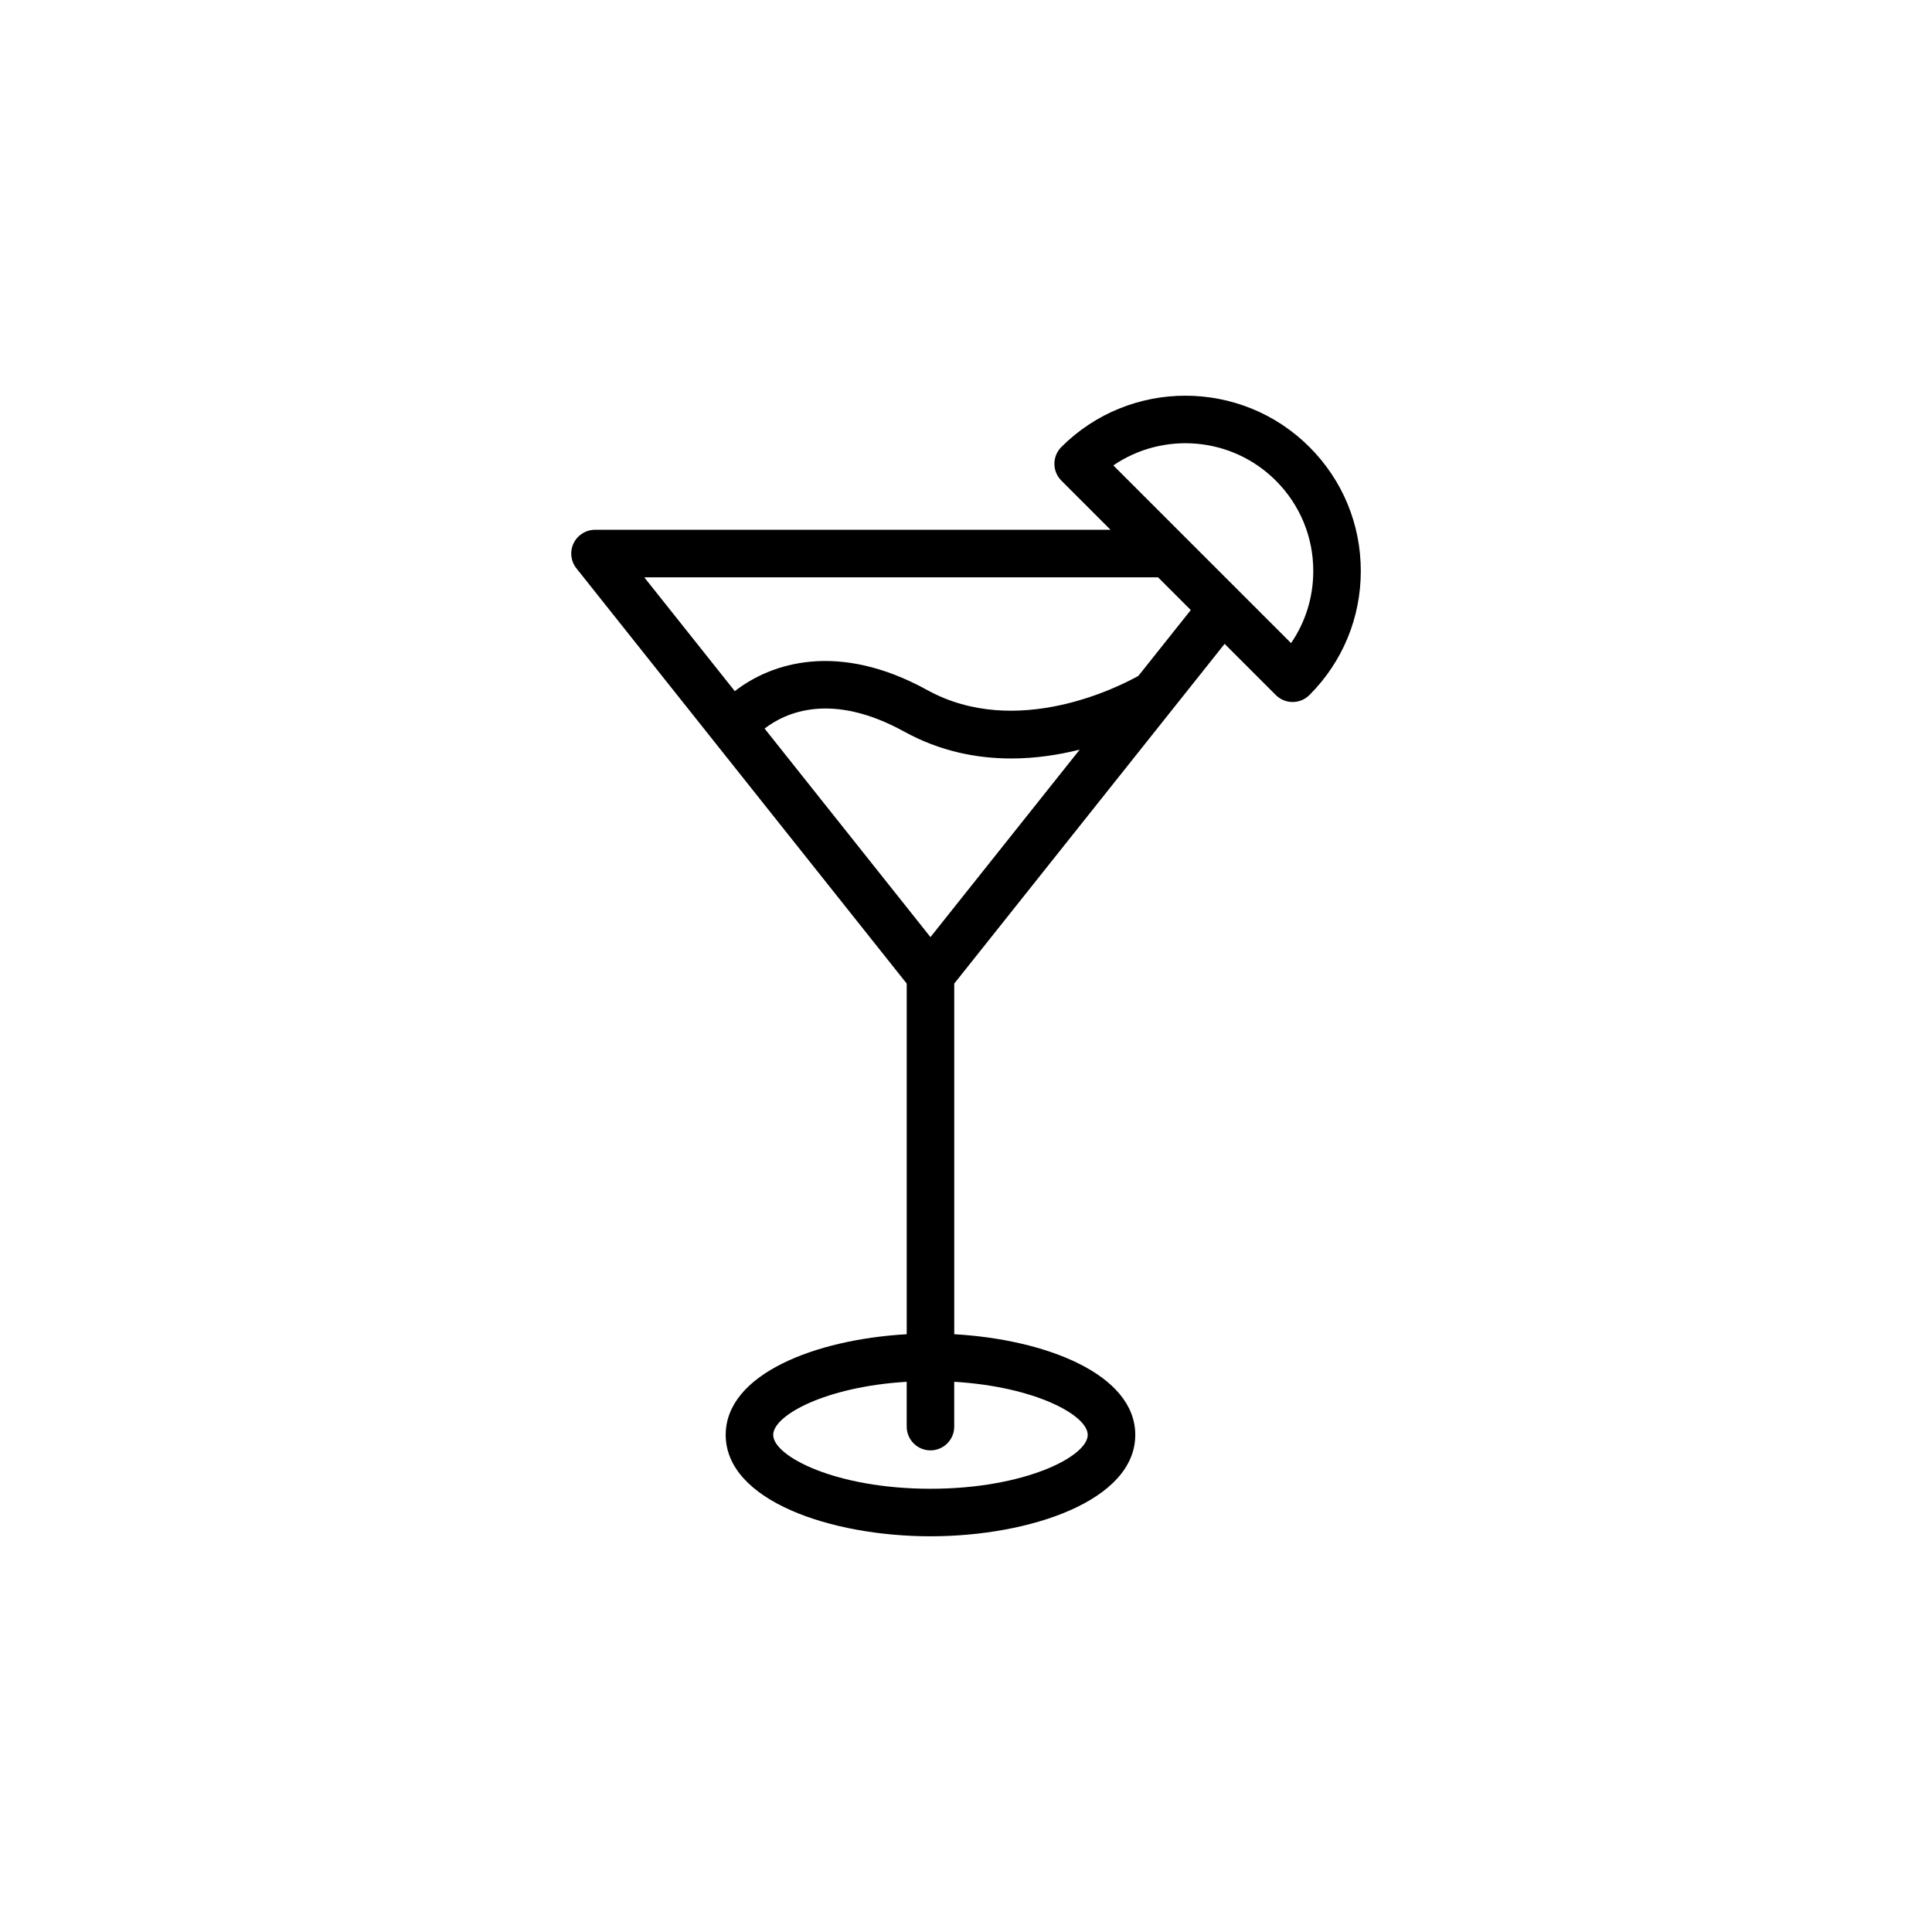 <?xml version="1.0" encoding="UTF-8"?>
<!-- Uploaded to: SVG Repo, www.svgrepo.com, Generator: SVG Repo Mixer Tools -->
<svg fill="#000000" width="800px" height="800px" version="1.1" viewBox="144 144 512 512" xmlns="http://www.w3.org/2000/svg">
 <path d="m425.27 262.46c-1.18 1.18-1.844 2.781-1.844 4.453s0.664 3.269 1.844 4.453l13.035 13.035h-136.62c-2.418 0-4.621 1.387-5.672 3.562-1.055 2.176-0.762 4.766 0.746 6.656l87.531 110.04v92.926c-24.285 1.371-47.973 10.609-47.973 26.672 0 17.453 27.961 26.875 54.27 26.875s54.27-9.422 54.27-26.875c0-16.066-23.688-25.301-47.973-26.672v-92.926l71.652-90.031 13.566 13.566c1.23 1.23 2.84 1.844 4.453 1.844s3.223-0.613 4.453-1.844c8.781-8.777 13.617-20.453 13.617-32.867s-4.836-24.094-13.617-32.867c-18.121-18.125-47.609-18.125-65.734-0.004zm-34.688 129.88-43.957-55.262c5.488-4.227 17.637-9.855 37.023 0.82 9.508 5.234 19.25 7.106 28.336 7.106 6.516 0 12.66-0.973 18.148-2.344zm41.676 131.92c0 5.684-16.621 14.277-41.676 14.277s-41.676-8.594-41.676-14.277c0-5.195 13.891-12.785 35.379-14.07v11.879c0 3.477 2.82 6.297 6.297 6.297s6.297-2.82 6.297-6.297v-11.879c21.488 1.285 35.379 8.875 35.379 14.07zm13.43-201.15c-4.871 2.731-32.215 16.844-55.965 3.762-23.562-12.984-41.367-7.219-50.992 0.293l-23.996-30.168h136.16l8.672 8.672zm40.457-8.68-28.145-28.137c-0.023-0.023-0.051-0.051-0.074-0.074l-18.883-18.883c13.191-9.008 31.367-7.652 43.062 4.035 6.402 6.402 9.926 14.906 9.926 23.961-0.004 6.918-2.059 13.516-5.887 19.098z"/>
</svg>